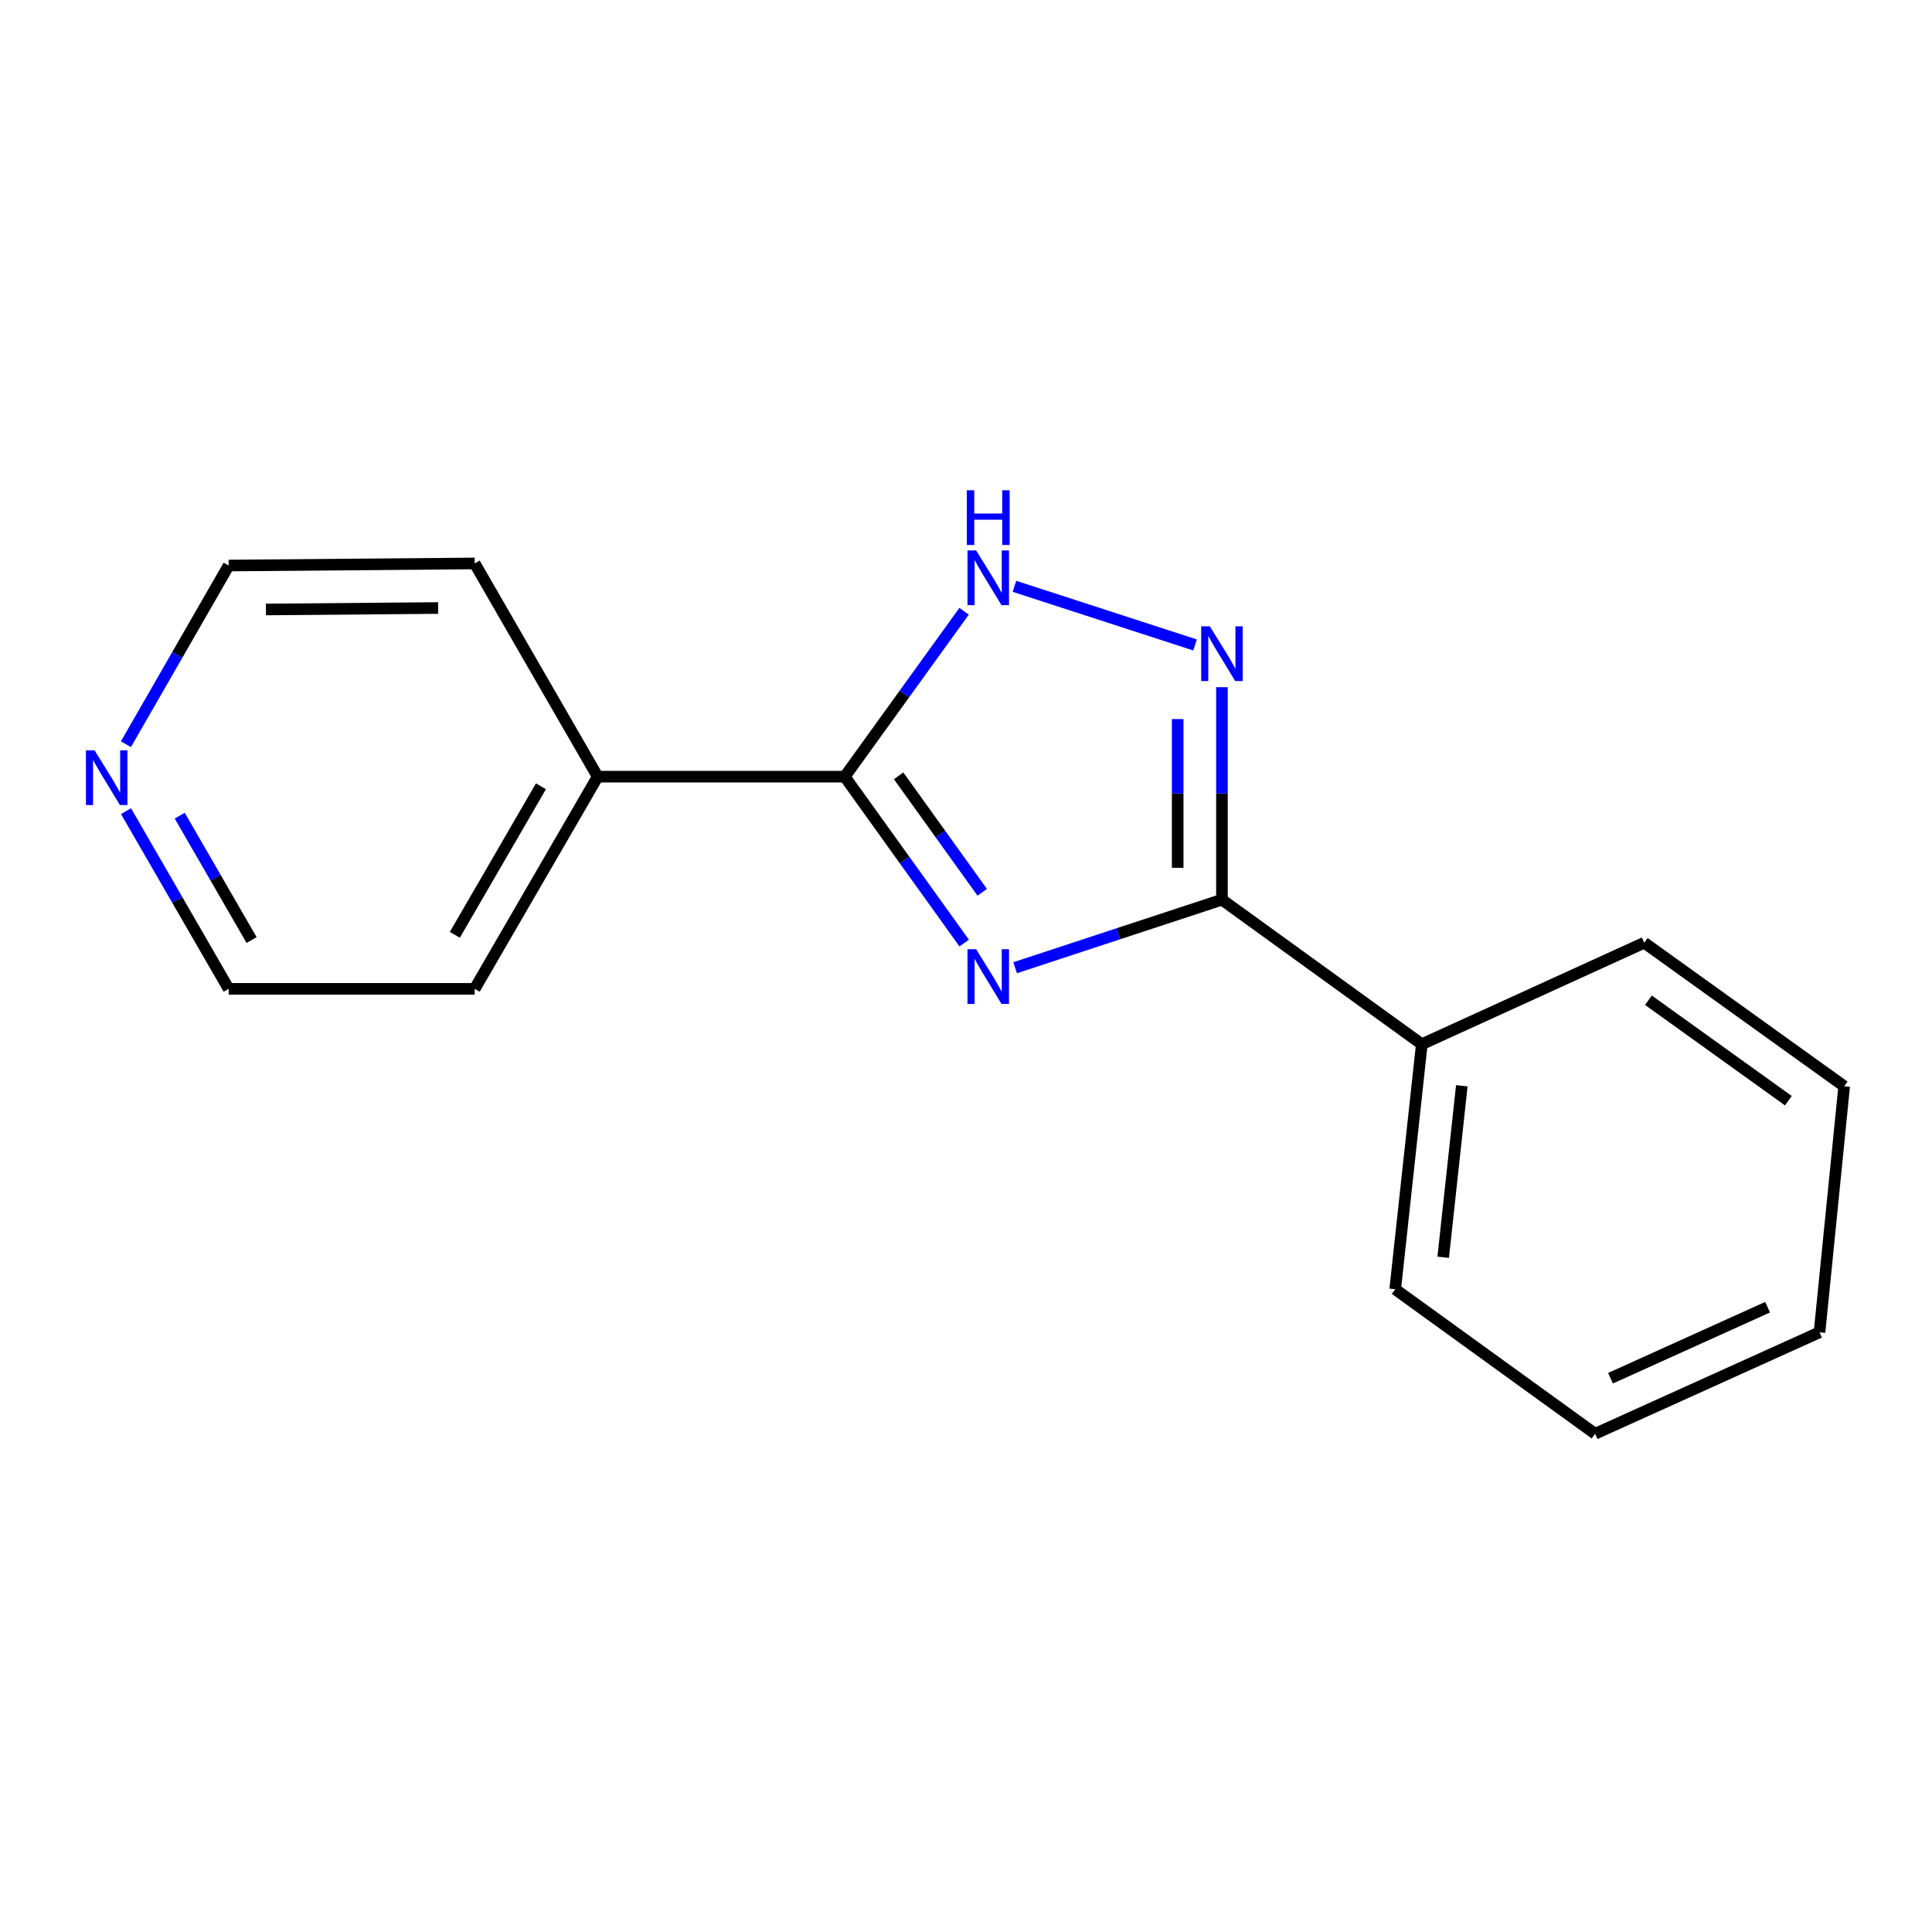 <?xml version='1.0' encoding='iso-8859-1'?>
<svg version='1.1' baseProfile='full'
              xmlns='http://www.w3.org/2000/svg'
                      xmlns:rdkit='http://www.rdkit.org/xml'
                      xmlns:xlink='http://www.w3.org/1999/xlink'
                  xml:space='preserve'
width='1000px' height='1000px' viewBox='0 0 1000 1000'>
<!-- END OF HEADER -->
<rect style='opacity:1.0;fill:#FFFFFF;stroke:none' width='1000' height='1000' x='0' y='0'> </rect>
<path class='bond-0' d='M 525.436,500.893 L 578.955,483.284' style='fill:none;fill-rule:evenodd;stroke:#0000FF;stroke-width:6px;stroke-linecap:butt;stroke-linejoin:miter;stroke-opacity:1' />
<path class='bond-0' d='M 578.955,483.284 L 632.475,465.675' style='fill:none;fill-rule:evenodd;stroke:#000000;stroke-width:6px;stroke-linecap:butt;stroke-linejoin:miter;stroke-opacity:1' />
<path class='bond-1' d='M 499.062,488.129 L 468.148,445.064' style='fill:none;fill-rule:evenodd;stroke:#0000FF;stroke-width:6px;stroke-linecap:butt;stroke-linejoin:miter;stroke-opacity:1' />
<path class='bond-1' d='M 468.148,445.064 L 437.234,401.999' style='fill:none;fill-rule:evenodd;stroke:#000000;stroke-width:6px;stroke-linecap:butt;stroke-linejoin:miter;stroke-opacity:1' />
<path class='bond-1' d='M 508.399,461.85 L 486.759,431.704' style='fill:none;fill-rule:evenodd;stroke:#0000FF;stroke-width:6px;stroke-linecap:butt;stroke-linejoin:miter;stroke-opacity:1' />
<path class='bond-1' d='M 486.759,431.704 L 465.119,401.559' style='fill:none;fill-rule:evenodd;stroke:#000000;stroke-width:6px;stroke-linecap:butt;stroke-linejoin:miter;stroke-opacity:1' />
<path class='bond-2' d='M 632.475,465.675 L 632.475,410.683' style='fill:none;fill-rule:evenodd;stroke:#000000;stroke-width:6px;stroke-linecap:butt;stroke-linejoin:miter;stroke-opacity:1' />
<path class='bond-2' d='M 632.475,410.683 L 632.475,355.691' style='fill:none;fill-rule:evenodd;stroke:#0000FF;stroke-width:6px;stroke-linecap:butt;stroke-linejoin:miter;stroke-opacity:1' />
<path class='bond-2' d='M 609.565,449.177 L 609.565,410.683' style='fill:none;fill-rule:evenodd;stroke:#000000;stroke-width:6px;stroke-linecap:butt;stroke-linejoin:miter;stroke-opacity:1' />
<path class='bond-2' d='M 609.565,410.683 L 609.565,372.189' style='fill:none;fill-rule:evenodd;stroke:#0000FF;stroke-width:6px;stroke-linecap:butt;stroke-linejoin:miter;stroke-opacity:1' />
<path class='bond-4' d='M 632.475,465.675 L 735.924,540.487' style='fill:none;fill-rule:evenodd;stroke:#000000;stroke-width:6px;stroke-linecap:butt;stroke-linejoin:miter;stroke-opacity:1' />
<path class='bond-3' d='M 437.234,401.999 L 468.119,359.202' style='fill:none;fill-rule:evenodd;stroke:#000000;stroke-width:6px;stroke-linecap:butt;stroke-linejoin:miter;stroke-opacity:1' />
<path class='bond-3' d='M 468.119,359.202 L 499.004,316.404' style='fill:none;fill-rule:evenodd;stroke:#0000FF;stroke-width:6px;stroke-linecap:butt;stroke-linejoin:miter;stroke-opacity:1' />
<path class='bond-5' d='M 437.234,401.999 L 309.361,401.999' style='fill:none;fill-rule:evenodd;stroke:#000000;stroke-width:6px;stroke-linecap:butt;stroke-linejoin:miter;stroke-opacity:1' />
<path class='bond-16' d='M 618.555,333.829 L 525.066,303.472' style='fill:none;fill-rule:evenodd;stroke:#0000FF;stroke-width:6px;stroke-linecap:butt;stroke-linejoin:miter;stroke-opacity:1' />
<path class='bond-11' d='M 735.924,540.487 L 722.153,667.304' style='fill:none;fill-rule:evenodd;stroke:#000000;stroke-width:6px;stroke-linecap:butt;stroke-linejoin:miter;stroke-opacity:1' />
<path class='bond-11' d='M 756.634,561.983 L 746.995,650.755' style='fill:none;fill-rule:evenodd;stroke:#000000;stroke-width:6px;stroke-linecap:butt;stroke-linejoin:miter;stroke-opacity:1' />
<path class='bond-12' d='M 735.924,540.487 L 851.058,487.961' style='fill:none;fill-rule:evenodd;stroke:#000000;stroke-width:6px;stroke-linecap:butt;stroke-linejoin:miter;stroke-opacity:1' />
<path class='bond-9' d='M 309.361,401.999 L 245.698,291.638' style='fill:none;fill-rule:evenodd;stroke:#000000;stroke-width:6px;stroke-linecap:butt;stroke-linejoin:miter;stroke-opacity:1' />
<path class='bond-10' d='M 309.361,401.999 L 245.698,511.825' style='fill:none;fill-rule:evenodd;stroke:#000000;stroke-width:6px;stroke-linecap:butt;stroke-linejoin:miter;stroke-opacity:1' />
<path class='bond-10' d='M 279.991,406.983 L 235.427,483.862' style='fill:none;fill-rule:evenodd;stroke:#000000;stroke-width:6px;stroke-linecap:butt;stroke-linejoin:miter;stroke-opacity:1' />
<path class='bond-6' d='M 65.221,419.849 L 91.79,465.837' style='fill:none;fill-rule:evenodd;stroke:#0000FF;stroke-width:6px;stroke-linecap:butt;stroke-linejoin:miter;stroke-opacity:1' />
<path class='bond-6' d='M 91.79,465.837 L 118.358,511.825' style='fill:none;fill-rule:evenodd;stroke:#000000;stroke-width:6px;stroke-linecap:butt;stroke-linejoin:miter;stroke-opacity:1' />
<path class='bond-6' d='M 93.028,422.185 L 111.627,454.376' style='fill:none;fill-rule:evenodd;stroke:#0000FF;stroke-width:6px;stroke-linecap:butt;stroke-linejoin:miter;stroke-opacity:1' />
<path class='bond-6' d='M 111.627,454.376 L 130.225,486.568' style='fill:none;fill-rule:evenodd;stroke:#000000;stroke-width:6px;stroke-linecap:butt;stroke-linejoin:miter;stroke-opacity:1' />
<path class='bond-17' d='M 65.18,385.206 L 91.769,338.963' style='fill:none;fill-rule:evenodd;stroke:#0000FF;stroke-width:6px;stroke-linecap:butt;stroke-linejoin:miter;stroke-opacity:1' />
<path class='bond-17' d='M 91.769,338.963 L 118.358,292.72' style='fill:none;fill-rule:evenodd;stroke:#000000;stroke-width:6px;stroke-linecap:butt;stroke-linejoin:miter;stroke-opacity:1' />
<path class='bond-7' d='M 118.358,292.72 L 245.698,291.638' style='fill:none;fill-rule:evenodd;stroke:#000000;stroke-width:6px;stroke-linecap:butt;stroke-linejoin:miter;stroke-opacity:1' />
<path class='bond-7' d='M 137.654,315.467 L 226.791,314.709' style='fill:none;fill-rule:evenodd;stroke:#000000;stroke-width:6px;stroke-linecap:butt;stroke-linejoin:miter;stroke-opacity:1' />
<path class='bond-8' d='M 118.358,511.825 L 245.698,511.825' style='fill:none;fill-rule:evenodd;stroke:#000000;stroke-width:6px;stroke-linecap:butt;stroke-linejoin:miter;stroke-opacity:1' />
<path class='bond-14' d='M 722.153,667.304 L 825.615,742.117' style='fill:none;fill-rule:evenodd;stroke:#000000;stroke-width:6px;stroke-linecap:butt;stroke-linejoin:miter;stroke-opacity:1' />
<path class='bond-13' d='M 851.058,487.961 L 954.545,562.251' style='fill:none;fill-rule:evenodd;stroke:#000000;stroke-width:6px;stroke-linecap:butt;stroke-linejoin:miter;stroke-opacity:1' />
<path class='bond-13' d='M 853.221,517.715 L 925.662,569.718' style='fill:none;fill-rule:evenodd;stroke:#000000;stroke-width:6px;stroke-linecap:butt;stroke-linejoin:miter;stroke-opacity:1' />
<path class='bond-15' d='M 954.545,562.251 L 941.78,689.59' style='fill:none;fill-rule:evenodd;stroke:#000000;stroke-width:6px;stroke-linecap:butt;stroke-linejoin:miter;stroke-opacity:1' />
<path class='bond-18' d='M 825.615,742.117 L 941.78,689.59' style='fill:none;fill-rule:evenodd;stroke:#000000;stroke-width:6px;stroke-linecap:butt;stroke-linejoin:miter;stroke-opacity:1' />
<path class='bond-18' d='M 833.601,713.363 L 914.916,676.595' style='fill:none;fill-rule:evenodd;stroke:#000000;stroke-width:6px;stroke-linecap:butt;stroke-linejoin:miter;stroke-opacity:1' />
<path  class='atom-0' d='M 505.252 491.314
L 514.532 506.314
Q 515.452 507.794, 516.932 510.474
Q 518.412 513.154, 518.492 513.314
L 518.492 491.314
L 522.252 491.314
L 522.252 519.634
L 518.372 519.634
L 508.412 503.234
Q 507.252 501.314, 506.012 499.114
Q 504.812 496.914, 504.452 496.234
L 504.452 519.634
L 500.772 519.634
L 500.772 491.314
L 505.252 491.314
' fill='#0000FF'/>
<path  class='atom-3' d='M 626.215 324.188
L 635.495 339.188
Q 636.415 340.668, 637.895 343.348
Q 639.375 346.028, 639.455 346.188
L 639.455 324.188
L 643.215 324.188
L 643.215 352.508
L 639.335 352.508
L 629.375 336.108
Q 628.215 334.188, 626.975 331.988
Q 625.775 329.788, 625.415 329.108
L 625.415 352.508
L 621.735 352.508
L 621.735 324.188
L 626.215 324.188
' fill='#0000FF'/>
<path  class='atom-4' d='M 505.252 284.911
L 514.532 299.911
Q 515.452 301.391, 516.932 304.071
Q 518.412 306.751, 518.492 306.911
L 518.492 284.911
L 522.252 284.911
L 522.252 313.231
L 518.372 313.231
L 508.412 296.831
Q 507.252 294.911, 506.012 292.711
Q 504.812 290.511, 504.452 289.831
L 504.452 313.231
L 500.772 313.231
L 500.772 284.911
L 505.252 284.911
' fill='#0000FF'/>
<path  class='atom-4' d='M 500.432 253.759
L 504.272 253.759
L 504.272 265.799
L 518.752 265.799
L 518.752 253.759
L 522.592 253.759
L 522.592 282.079
L 518.752 282.079
L 518.752 268.999
L 504.272 268.999
L 504.272 282.079
L 500.432 282.079
L 500.432 253.759
' fill='#0000FF'/>
<path  class='atom-7' d='M 48.957 388.373
L 58.237 403.373
Q 59.157 404.853, 60.637 407.533
Q 62.117 410.213, 62.197 410.373
L 62.197 388.373
L 65.957 388.373
L 65.957 416.693
L 62.077 416.693
L 52.117 400.293
Q 50.957 398.373, 49.717 396.173
Q 48.517 393.973, 48.157 393.293
L 48.157 416.693
L 44.477 416.693
L 44.477 388.373
L 48.957 388.373
' fill='#0000FF'/>
</svg>
